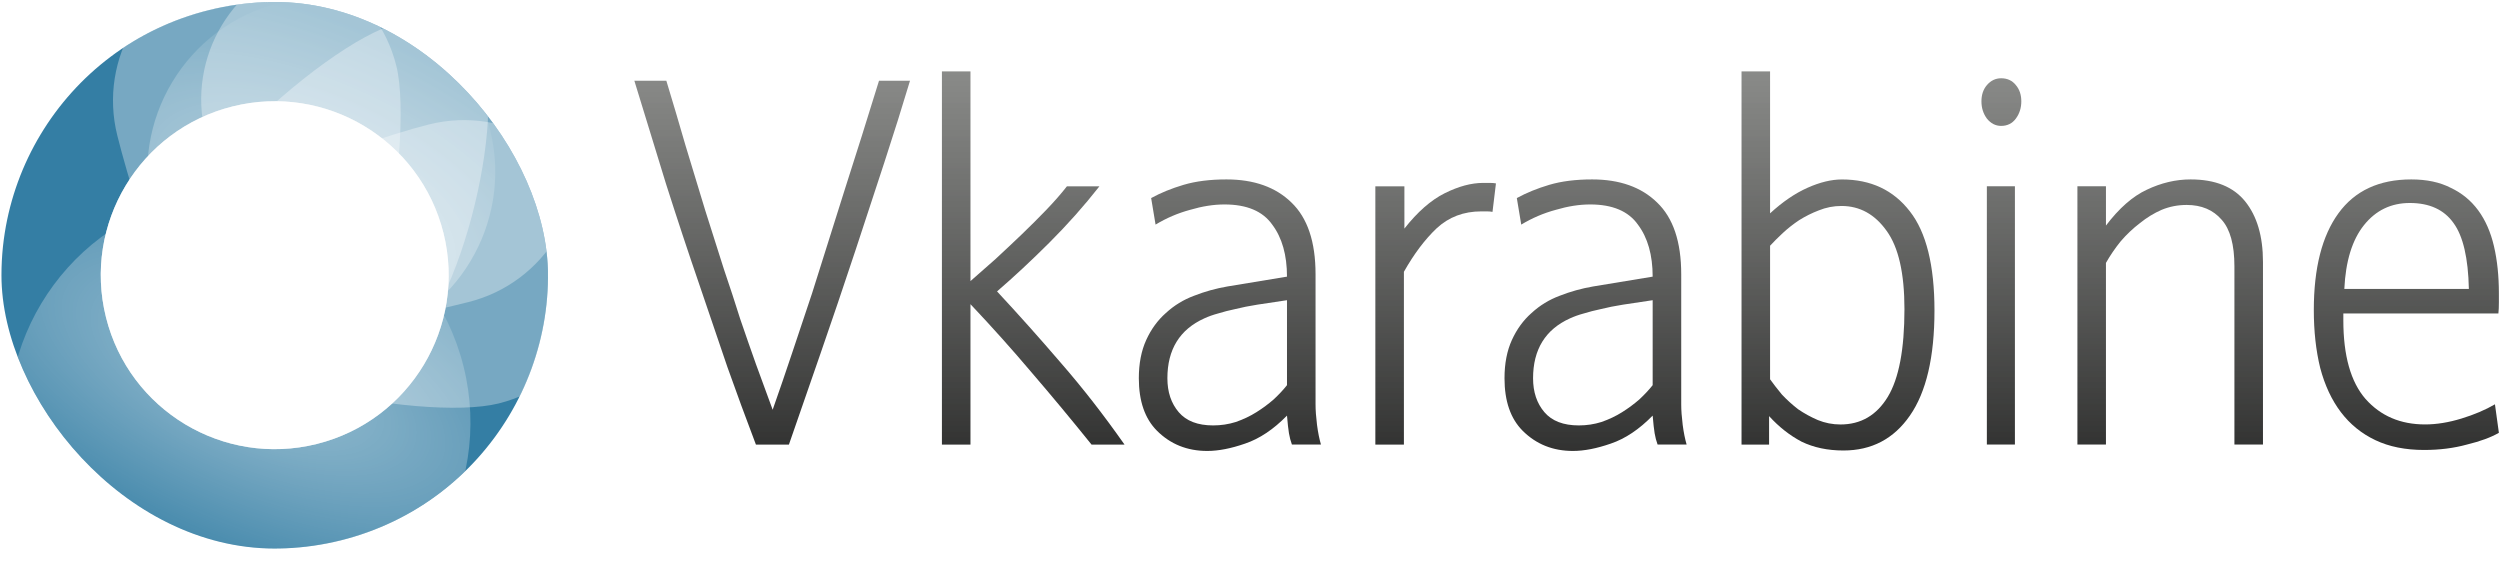 <?xml version="1.0" encoding="UTF-8"?> <svg xmlns="http://www.w3.org/2000/svg" width="137" height="31" viewBox="0 0 137 31" fill="none"><g clip-path="url(#clip0_1999_47995)"><path d="M41.425 24.365C40.886 22.948 40.364 21.53 39.861 20.113C39.375 18.678 38.863 17.171 38.323 15.593C37.712 13.817 37.1 11.969 36.489 10.05C35.896 8.112 35.32 6.238 34.763 4.426H36.516C36.876 5.61 37.226 6.794 37.568 7.978C37.928 9.162 38.287 10.345 38.647 11.53C39.025 12.713 39.366 13.79 39.672 14.758C39.996 15.709 40.292 16.615 40.562 17.476C40.85 18.319 41.138 19.145 41.425 19.952C41.713 20.741 42.019 21.575 42.342 22.454C42.702 21.432 43.062 20.382 43.421 19.306C43.781 18.23 44.141 17.153 44.5 16.077C45.076 14.265 45.669 12.382 46.281 10.426C46.91 8.471 47.539 6.471 48.169 4.426H49.868C49.454 5.807 48.987 7.296 48.465 8.893C47.944 10.489 47.422 12.077 46.901 13.655C46.236 15.664 45.588 17.575 44.959 19.387C44.329 21.198 43.754 22.858 43.232 24.365H41.425Z" fill="url(#paint0_linear_1999_47995)"></path><path d="M51.617 3.914H53.182V15.404C53.613 15.027 54.072 14.623 54.557 14.193C55.043 13.744 55.519 13.296 55.987 12.848C56.472 12.381 56.922 11.933 57.336 11.502C57.767 11.054 58.145 10.623 58.468 10.21H60.249C59.404 11.287 58.486 12.318 57.497 13.305C56.526 14.274 55.573 15.162 54.638 15.969C55.807 17.225 56.976 18.534 58.145 19.897C59.332 21.261 60.492 22.75 61.624 24.364H59.817C58.72 23.001 57.632 21.691 56.553 20.436C55.492 19.18 54.368 17.924 53.182 16.669V24.364H51.617V3.914Z" fill="url(#paint1_linear_1999_47995)"></path><path d="M70.797 24.362C70.725 24.165 70.671 23.959 70.635 23.744C70.599 23.528 70.563 23.205 70.527 22.775C69.79 23.528 69.026 24.04 68.234 24.308C67.461 24.578 66.769 24.712 66.158 24.712C65.061 24.712 64.144 24.344 63.406 23.609C62.741 22.945 62.408 21.985 62.408 20.73C62.408 19.922 62.543 19.223 62.813 18.631C63.083 18.039 63.442 17.546 63.892 17.151C64.341 16.738 64.854 16.424 65.429 16.209C66.023 15.976 66.634 15.806 67.263 15.698L70.527 15.16C70.527 13.976 70.257 13.025 69.718 12.308C69.197 11.572 68.324 11.204 67.102 11.204C66.508 11.204 65.879 11.303 65.213 11.5C64.548 11.68 63.919 11.949 63.325 12.308L63.083 10.854C63.604 10.568 64.198 10.325 64.863 10.128C65.528 9.931 66.31 9.832 67.21 9.832C68.72 9.832 69.907 10.254 70.77 11.097C71.651 11.94 72.092 13.249 72.092 15.025V22.156C72.092 22.479 72.119 22.855 72.173 23.286C72.227 23.699 72.299 24.057 72.388 24.362H70.797ZM70.527 16.451C69.916 16.541 69.376 16.622 68.909 16.694C68.459 16.765 68.055 16.846 67.695 16.936C67.353 17.008 67.039 17.088 66.751 17.178C66.481 17.25 66.23 17.339 65.996 17.447C64.647 18.057 63.973 19.151 63.973 20.73C63.973 21.483 64.18 22.102 64.593 22.586C65.007 23.071 65.636 23.313 66.481 23.313C66.913 23.313 67.326 23.25 67.722 23.125C68.136 22.981 68.513 22.802 68.855 22.586C69.197 22.371 69.511 22.138 69.799 21.887C70.087 21.618 70.329 21.358 70.527 21.107V16.451Z" fill="url(#paint2_linear_1999_47995)"></path><path d="M75.369 10.212H76.961V12.526C77.68 11.611 78.417 10.965 79.172 10.588C79.928 10.212 80.629 10.023 81.276 10.023C81.384 10.023 81.501 10.023 81.627 10.023C81.771 10.023 81.888 10.032 81.978 10.05L81.789 11.611C81.699 11.593 81.6 11.584 81.492 11.584C81.384 11.584 81.276 11.584 81.168 11.584C80.215 11.584 79.406 11.889 78.741 12.499C78.094 13.109 77.491 13.907 76.934 14.894V24.365H75.369V10.212Z" fill="url(#paint3_linear_1999_47995)"></path><path d="M90.836 24.362C90.764 24.165 90.71 23.959 90.674 23.744C90.638 23.528 90.602 23.205 90.566 22.775C89.829 23.528 89.065 24.04 88.274 24.308C87.5 24.578 86.808 24.712 86.197 24.712C85.1 24.712 84.183 24.344 83.445 23.609C82.78 22.945 82.447 21.985 82.447 20.73C82.447 19.922 82.582 19.223 82.852 18.631C83.122 18.039 83.481 17.546 83.931 17.151C84.38 16.738 84.893 16.424 85.468 16.209C86.062 15.976 86.673 15.806 87.302 15.698L90.566 15.16C90.566 13.976 90.297 13.025 89.757 12.308C89.236 11.572 88.364 11.204 87.141 11.204C86.547 11.204 85.918 11.303 85.252 11.5C84.587 11.68 83.958 11.949 83.364 12.308L83.122 10.854C83.643 10.568 84.237 10.325 84.902 10.128C85.567 9.931 86.35 9.832 87.249 9.832C88.759 9.832 89.946 10.254 90.809 11.097C91.69 11.94 92.131 13.249 92.131 15.025V22.156C92.131 22.479 92.158 22.855 92.212 23.286C92.266 23.699 92.338 24.057 92.427 24.362H90.836ZM90.566 16.451C89.955 16.541 89.415 16.622 88.948 16.694C88.498 16.765 88.094 16.846 87.734 16.936C87.392 17.008 87.078 17.088 86.79 17.178C86.52 17.25 86.269 17.339 86.035 17.447C84.686 18.057 84.012 19.151 84.012 20.73C84.012 21.483 84.219 22.102 84.632 22.586C85.046 23.071 85.675 23.313 86.52 23.313C86.952 23.313 87.365 23.25 87.761 23.125C88.175 22.981 88.552 22.802 88.894 22.586C89.236 22.371 89.55 22.138 89.838 21.887C90.126 21.618 90.368 21.358 90.566 21.107V16.451Z" fill="url(#paint4_linear_1999_47995)"></path><path d="M95.436 3.914H97V11.691C97.683 11.063 98.367 10.596 99.05 10.291C99.733 9.986 100.363 9.834 100.938 9.834C102.521 9.834 103.761 10.417 104.661 11.583C105.56 12.731 106.009 14.543 106.009 17.018C106.009 19.566 105.56 21.485 104.661 22.777C103.779 24.05 102.566 24.687 101.019 24.687C100.156 24.687 99.392 24.526 98.726 24.203C98.079 23.862 97.486 23.395 96.946 22.803V24.364H95.436V3.914ZM97 20.785C97.18 21.037 97.396 21.315 97.647 21.619C97.917 21.907 98.214 22.176 98.537 22.427C98.879 22.66 99.239 22.857 99.617 23.019C100.012 23.18 100.426 23.261 100.857 23.261C101.972 23.261 102.835 22.759 103.447 21.754C104.058 20.75 104.364 19.144 104.364 16.938C104.364 14.982 104.04 13.556 103.393 12.659C102.745 11.744 101.918 11.287 100.911 11.287C100.48 11.287 100.066 11.368 99.67 11.529C99.293 11.672 98.933 11.852 98.591 12.067C98.268 12.283 97.971 12.516 97.701 12.767C97.432 13.018 97.198 13.251 97 13.466V20.785Z" fill="url(#paint5_linear_1999_47995)"></path><path d="M109.662 6.899C109.356 6.899 109.096 6.765 108.88 6.496C108.682 6.226 108.583 5.912 108.583 5.554C108.583 5.195 108.682 4.899 108.88 4.666C109.096 4.415 109.356 4.289 109.662 4.289C110.004 4.289 110.273 4.415 110.471 4.666C110.669 4.899 110.768 5.195 110.768 5.554C110.768 5.912 110.669 6.226 110.471 6.496C110.273 6.765 110.004 6.899 109.662 6.899ZM108.88 10.209H110.417V24.362H108.88V10.209Z" fill="url(#paint6_linear_1999_47995)"></path><path d="M113.842 10.209H115.406V12.361C116.126 11.411 116.872 10.756 117.645 10.397C118.436 10.02 119.237 9.832 120.046 9.832C121.394 9.832 122.392 10.236 123.04 11.043C123.687 11.85 124.011 12.953 124.011 14.353V24.362H122.446V14.595C122.446 13.411 122.213 12.559 121.745 12.039C121.278 11.5 120.639 11.231 119.83 11.231C119.344 11.231 118.886 11.321 118.454 11.5C118.041 11.68 117.645 11.922 117.267 12.227C116.89 12.514 116.539 12.846 116.215 13.222C115.91 13.599 115.64 13.994 115.406 14.406V24.362H113.842V10.209Z" fill="url(#paint7_linear_1999_47995)"></path><path d="M128.415 17.555C128.415 19.492 128.82 20.927 129.629 21.86C130.456 22.793 131.544 23.259 132.893 23.259C133.522 23.259 134.188 23.151 134.889 22.936C135.59 22.721 136.202 22.461 136.723 22.156L136.939 23.717C136.507 23.968 135.923 24.183 135.186 24.362C134.466 24.56 133.684 24.658 132.839 24.658C131.814 24.658 130.924 24.479 130.169 24.12C129.413 23.761 128.784 23.25 128.28 22.586C127.777 21.923 127.399 21.115 127.148 20.165C126.914 19.214 126.797 18.156 126.797 16.99C126.797 14.693 127.246 12.926 128.146 11.689C129.045 10.451 130.375 9.832 132.138 9.832C132.983 9.832 133.702 9.985 134.296 10.29C134.907 10.576 135.41 10.989 135.806 11.527C136.202 12.065 136.489 12.72 136.669 13.492C136.849 14.263 136.939 15.124 136.939 16.075C136.939 16.182 136.939 16.353 136.939 16.586C136.939 16.819 136.93 17.017 136.912 17.178H128.415L128.415 17.555ZM135.294 15.832C135.258 14.146 134.979 12.944 134.457 12.227C133.936 11.491 133.136 11.124 132.057 11.124C131.032 11.124 130.196 11.527 129.548 12.335C128.901 13.142 128.541 14.308 128.469 15.832H135.294Z" fill="url(#paint8_linear_1999_47995)"></path><g clip-path="url(#clip1_1999_47995)"><path d="M29.582 11.463C31.583 19.486 26.701 27.611 18.677 29.612C10.654 31.612 2.529 26.73 0.528 18.707C-1.472 10.684 3.41 2.558 11.433 0.558C19.456 -1.443 27.582 3.44 29.582 11.463Z" fill="#347EA4"></path><g opacity="0.5" filter="url(#filter0_f_1999_47995)"><path d="M0.834 26.209C-0.857 19.424 3.271 12.553 10.055 10.862C16.84 9.171 23.711 13.299 25.402 20.083C27.094 26.867 22.965 33.738 16.181 35.43C9.397 37.121 2.526 32.993 0.834 26.209Z" fill="url(#paint9_radial_1999_47995)"></path></g><g opacity="0.5" filter="url(#filter1_f_1999_47995)"><path d="M26.856 7.105C28.13 12.213 25.021 17.387 19.913 18.66C14.805 19.934 9.632 16.825 8.359 11.717C7.085 6.609 10.194 1.436 15.301 0.163C20.409 -1.111 25.582 1.998 26.856 7.105Z" fill="url(#paint10_radial_1999_47995)"></path></g><path opacity="0.2" d="M24.304 12.775C25.577 17.883 22.469 23.055 17.361 24.329C12.253 25.603 7.08 22.494 5.807 17.387C4.533 12.279 7.642 7.106 12.749 5.832C17.857 4.559 23.03 7.667 24.304 12.775Z" fill="white"></path><path opacity="0.2" d="M24.304 12.775C25.577 17.883 22.469 23.055 17.361 24.329C12.253 25.603 7.08 22.494 5.807 17.387C4.533 12.279 7.642 7.106 12.749 5.832C17.857 4.559 23.03 7.667 24.304 12.775Z" fill="white"></path><path opacity="0.33" d="M26.553 3.542C27.605 7.764 24.623 19.475 20.4 20.528C16.178 21.581 12.314 11.577 11.261 7.354C10.209 3.132 12.778 -1.145 17.001 -2.198C21.223 -3.251 25.5 -0.681 26.553 3.542Z" fill="white"></path><path opacity="0.33" d="M31.401 7.003C32.454 11.225 29.884 15.502 25.662 16.555C21.439 17.607 9.316 20.407 8.263 16.184C7.21 11.962 17.627 2.316 21.849 1.263C26.072 0.21 30.348 2.78 31.401 7.003Z" fill="white"></path><path opacity="0.33" d="M21.72 3.612C22.772 7.835 20.203 23.262 15.98 24.315C11.758 25.368 7.481 11.647 6.428 7.425C5.375 3.202 7.945 -1.075 12.168 -2.127C16.39 -3.18 20.667 -0.611 21.72 3.612Z" fill="white"></path><path opacity="0.33" d="M33.067 12.557C34.12 16.78 31.55 21.056 27.328 22.109C23.105 23.162 9.743 20.593 8.69 16.37C7.637 12.147 19.293 7.871 23.515 6.818C27.738 5.765 32.014 8.335 33.067 12.557Z" fill="white"></path><path opacity="0.33" d="M24.304 12.775C25.577 17.883 22.469 23.055 17.361 24.329C12.253 25.603 7.08 22.494 5.807 17.387C4.533 12.279 7.642 7.106 12.749 5.832C17.857 4.559 23.03 7.667 24.304 12.775Z" fill="#EEEEEC"></path><path d="M24.304 12.775C25.577 17.883 22.469 23.055 17.361 24.329C12.253 25.603 7.08 22.494 5.807 17.387C4.533 12.279 7.642 7.106 12.749 5.832C17.857 4.559 23.03 7.667 24.304 12.775Z" fill="white"></path></g></g><defs><filter id="filter0_f_1999_47995" x="-1.103" y="8.926" width="28.442" height="28.441" filterUnits="userSpaceOnUse" color-interpolation-filters="sRGB"><feFlood flood-opacity="0" result="BackgroundImageFix"></feFlood><feBlend mode="normal" in="SourceGraphic" in2="BackgroundImageFix" result="shape"></feBlend><feGaussianBlur stdDeviation="0.779" result="effect1_foregroundBlur_1999_47995"></feGaussianBlur></filter><filter id="filter1_f_1999_47995" x="6.9" y="-1.294" width="21.415" height="21.413" filterUnits="userSpaceOnUse" color-interpolation-filters="sRGB"><feFlood flood-opacity="0" result="BackgroundImageFix"></feFlood><feBlend mode="normal" in="SourceGraphic" in2="BackgroundImageFix" result="shape"></feBlend><feGaussianBlur stdDeviation="0.587" result="effect1_foregroundBlur_1999_47995"></feGaussianBlur></filter><linearGradient id="paint0_linear_1999_47995" x1="86.44" y1="34.617" x2="86.44" y2="-2.456" gradientUnits="userSpaceOnUse"><stop></stop><stop offset="1" stop-color="#474945" stop-opacity="0.516"></stop></linearGradient><linearGradient id="paint1_linear_1999_47995" x1="86.44" y1="34.616" x2="86.44" y2="-2.457" gradientUnits="userSpaceOnUse"><stop></stop><stop offset="1" stop-color="#474945" stop-opacity="0.516"></stop></linearGradient><linearGradient id="paint2_linear_1999_47995" x1="86.44" y1="34.615" x2="86.44" y2="-2.458" gradientUnits="userSpaceOnUse"><stop></stop><stop offset="1" stop-color="#474945" stop-opacity="0.516"></stop></linearGradient><linearGradient id="paint3_linear_1999_47995" x1="86.44" y1="34.618" x2="86.44" y2="-2.455" gradientUnits="userSpaceOnUse"><stop></stop><stop offset="1" stop-color="#474945" stop-opacity="0.516"></stop></linearGradient><linearGradient id="paint4_linear_1999_47995" x1="86.44" y1="34.615" x2="86.44" y2="-2.458" gradientUnits="userSpaceOnUse"><stop></stop><stop offset="1" stop-color="#474945" stop-opacity="0.516"></stop></linearGradient><linearGradient id="paint5_linear_1999_47995" x1="86.44" y1="34.616" x2="86.44" y2="-2.457" gradientUnits="userSpaceOnUse"><stop></stop><stop offset="1" stop-color="#474945" stop-opacity="0.516"></stop></linearGradient><linearGradient id="paint6_linear_1999_47995" x1="86.44" y1="34.615" x2="86.44" y2="-2.458" gradientUnits="userSpaceOnUse"><stop></stop><stop offset="1" stop-color="#474945" stop-opacity="0.516"></stop></linearGradient><linearGradient id="paint7_linear_1999_47995" x1="86.441" y1="34.615" x2="86.441" y2="-2.458" gradientUnits="userSpaceOnUse"><stop></stop><stop offset="1" stop-color="#474945" stop-opacity="0.516"></stop></linearGradient><linearGradient id="paint8_linear_1999_47995" x1="86.439" y1="34.615" x2="86.439" y2="-2.458" gradientUnits="userSpaceOnUse"><stop></stop><stop offset="1" stop-color="#474945" stop-opacity="0.516"></stop></linearGradient><radialGradient id="paint9_radial_1999_47995" cx="0" cy="0" r="1" gradientUnits="userSpaceOnUse" gradientTransform="translate(13.893 20.566) rotate(114.21) scale(11.805 27.085)"><stop stop-color="white"></stop><stop offset="1" stop-color="white" stop-opacity="0"></stop></radialGradient><radialGradient id="paint10_radial_1999_47995" cx="0" cy="0" r="1" gradientUnits="userSpaceOnUse" gradientTransform="translate(17.024 11.354) rotate(-65.79) scale(10.114 20.392)"><stop stop-color="white"></stop><stop offset="1" stop-color="white" stop-opacity="0"></stop></radialGradient><clipPath id="clip0_1999_47995"><rect width="137" height="31" fill="white"></rect></clipPath><clipPath id="clip1_1999_47995"><rect x="0.08" y="0.109" width="29.951" height="29.951" rx="14.975" fill="white"></rect></clipPath></defs></svg> 
